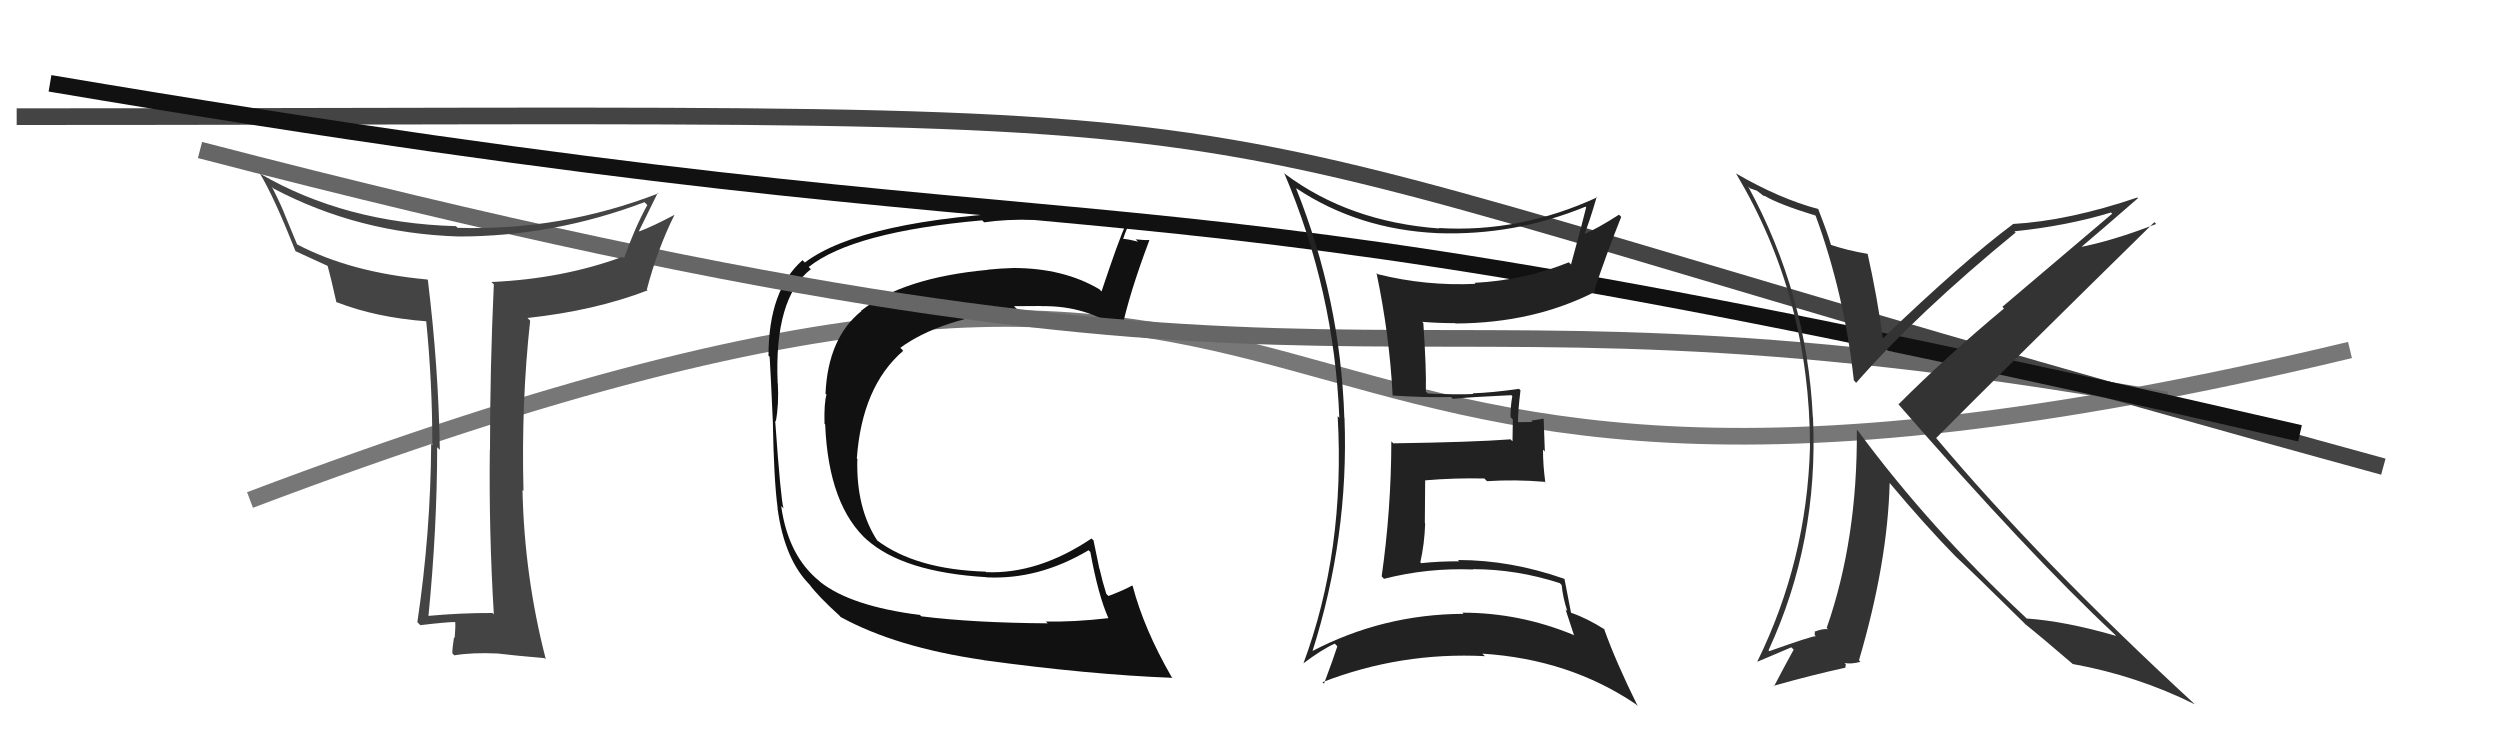 <svg xmlns="http://www.w3.org/2000/svg" width="150" height="44" viewBox="0,0,150,44"><path d="M15 30 C89 2,66 39,141 21" stroke="#777" fill="none"/><path d="M1 7 C90 7,59 5,143 28" stroke="#444" fill="none"/><path fill="#111" d="M55.31 37.01L55.25 36.95L55.20 36.90Q51.05 36.37 49.22 34.92L49.15 34.85L49.17 34.87Q47.29 33.36 46.87 30.36L46.97 30.46L47.01 30.50Q46.85 30.00 46.51 25.24L46.59 25.33L46.55 25.28Q46.74 24.26 46.67 23.00L46.64 22.98L46.66 22.99Q46.44 17.90 48.65 16.15L48.57 16.07L48.52 16.02Q51.17 13.91 58.93 13.22L59.03 13.32L59.05 13.34Q60.34 13.15 61.98 13.19L62.00 13.21L61.98 13.19Q61.94 13.15 64.91 13.15L64.94 13.18L65.06 13.30Q65.85 13.25 67.57 13.41L67.62 13.46L67.57 13.41Q67.12 14.40 66.09 17.49L66.07 17.47L65.97 17.36Q63.81 16.08 60.80 16.08L60.93 16.21L60.80 16.08Q60.06 16.10 59.26 16.18L59.25 16.17L59.27 16.19Q54.19 16.66 51.67 18.64L51.73 18.70L51.69 18.66Q49.68 20.27 49.53 23.62L49.48 23.57L49.59 23.68Q49.44 24.17 49.47 25.43L49.47 25.43L49.51 25.46Q49.71 30.38 52.11 32.48L52.08 32.45L52.01 32.38Q54.19 34.33 59.17 34.63L59.25 34.71L59.18 34.64Q62.31 34.80 65.32 33.01L65.26 32.96L65.42 33.12Q65.89 35.71 66.50 37.08L66.49 37.08L66.50 37.09Q64.38 37.33 62.75 37.29L62.78 37.32L62.86 37.40Q58.41 37.37 55.28 36.98ZM70.29 40.61L70.31 40.63L70.28 40.59Q68.64 37.74 67.96 35.16L67.82 35.02L67.93 35.13Q67.50 35.38 66.51 35.76L66.47 35.72L66.38 35.64Q66.16 34.95 65.97 34.12L65.96 34.11L65.61 32.42L65.49 32.31Q62.30 34.45 59.18 34.33L59.16 34.32L59.15 34.30Q54.95 34.17 52.62 32.42L52.62 32.42L52.64 32.44Q51.36 30.48 51.44 27.55L51.53 27.63L51.41 27.51Q51.72 23.18 54.19 21.05L54.13 20.98L54.02 20.87Q56.34 19.15 61.02 18.55L60.84 18.37L60.84 18.37Q61.74 18.36 62.47 18.36L62.50 18.39L62.48 18.37Q65.21 18.32 67.30 19.84L67.23 19.77L67.29 19.83Q67.74 17.65 68.96 14.42L69.06 14.52L68.94 14.40Q68.70 14.42 68.14 14.36L68.13 14.35L68.28 14.50Q67.61 14.33 67.35 14.33L67.30 14.29L67.38 14.36Q67.55 13.81 68.01 12.82L68.14 12.96L68.11 12.92Q67.80 12.84 65.31 12.77L65.24 12.70L65.26 12.72Q62.84 12.72 62.20 12.76L62.15 12.71L62.12 12.68Q51.75 13.16 48.29 15.75L48.16 15.62L48.15 15.61Q46.11 17.42 46.11 21.34L46.18 21.41L46.18 21.41Q46.25 22.59 46.37 25.29L46.37 25.30L46.37 25.29Q46.43 28.78 46.66 30.50L46.72 30.55L46.65 30.48Q47.07 33.64 48.67 35.17L48.69 35.19L48.56 35.06Q49.10 35.79 50.36 36.93L50.41 36.99L50.44 37.02Q53.75 38.84 59.00 39.60L58.97 39.56L59.01 39.61Q65.37 40.48 70.35 40.67Z"/><path d="M12 9 C85 28,79 15,130 24" stroke="#666" fill="none"/><path fill="#444" d="M29.66 36.89L29.65 36.88L29.55 36.78Q27.64 36.77 25.62 36.96L25.71 37.05L25.70 37.04Q26.23 31.67 26.23 26.84L26.27 26.87L26.39 26.99Q26.31 22.01 25.67 16.79L25.71 16.84L25.64 16.77Q21.04 16.35 17.84 14.67L17.82 14.65L17.10 12.91L17.10 12.91Q16.93 12.43 16.32 11.22L16.45 11.34L16.41 11.31Q21.51 14.00 27.52 14.19L27.39 14.06L27.52 14.19Q33.23 14.19 38.67 12.13L38.75 12.21L38.84 12.30Q38.08 13.68 37.44 15.50L37.38 15.44L37.34 15.41Q33.75 16.73 29.49 16.92L29.46 16.90L29.63 17.06Q29.40 22.05 29.40 27.00L29.34 26.93L29.39 26.99Q29.33 31.88 29.63 36.86ZM39.47 11.56L39.45 11.54L39.51 11.60Q33.67 13.86 27.46 13.67L27.33 13.55L27.36 13.57Q20.70 13.38 15.60 10.42L15.57 10.38L15.58 10.39Q16.43 11.78 17.72 15.05L17.68 15.01L17.75 15.08Q18.39 15.38 19.65 15.95L19.64 15.94L19.66 15.96Q19.84 16.60 20.18 18.12L20.28 18.22L20.20 18.13Q22.55 19.05 25.60 19.28L25.63 19.30L25.57 19.25Q25.94 22.93 25.94 26.70L25.96 26.72L25.87 26.62Q25.84 31.97 25.04 37.34L25.06 37.35L25.22 37.51Q26.81 37.32 27.35 37.32L27.34 37.31L27.31 37.28Q27.34 37.61 27.28 38.28L27.37 38.37L27.24 38.24Q27.14 38.86 27.14 39.20L27.14 39.20L27.26 39.32Q28.33 39.14 29.85 39.21L30.02 39.38L29.85 39.21Q30.85 39.33 32.68 39.49L32.71 39.52L32.75 39.56Q31.46 34.58 31.35 29.40L31.31 29.36L31.41 29.46Q31.27 24.15 31.81 19.24L31.62 19.05L31.64 19.08Q35.70 18.64 38.86 17.42L38.90 17.46L38.81 17.37Q39.45 14.93 40.48 12.87L40.54 12.93L40.49 12.88Q39.17 13.58 38.37 13.88L38.38 13.90L38.34 13.86Q38.90 12.70 39.47 11.56Z"/><path d="M3 5 C74 17,60 8,138 26" stroke="#111" fill="none"/><path fill="#222" d="M77.85 11.37L77.71 11.23L77.78 11.30Q81.50 13.77 86.26 13.99L86.27 14.01L86.26 13.99Q90.86 14.15 95.13 12.40L95.22 12.49L95.17 12.44Q95.02 13.09 94.26 15.87L94.14 15.75L94.13 15.74Q91.44 16.82 88.47 16.97L88.57 17.07L88.53 17.03Q85.55 17.17 82.66 16.45L82.66 16.45L82.59 16.38Q83.37 20.09 83.56 23.75L83.57 23.76L83.54 23.73Q85.46 23.86 87.06 23.82L87.18 23.94L87.17 23.93Q88.28 23.82 90.68 23.71L90.79 23.82L90.74 23.76Q90.63 24.35 90.63 25.03L90.77 25.17L90.75 26.48L90.63 26.36Q88.40 26.53 83.60 26.60L83.50 26.50L83.48 26.49Q83.47 30.58 82.90 34.58L82.86 34.54L83.04 34.73Q85.65 34.06 88.39 34.17L88.26 34.04L88.37 34.15Q91.00 34.15 93.59 34.99L93.64 35.04L93.70 35.11Q93.78 35.90 94.04 36.67L93.93 36.56L94.45 38.14L94.40 38.09Q91.17 36.76 87.74 36.76L87.72 36.73L87.81 36.83Q82.96 36.85 78.69 39.09L78.56 38.96L78.73 39.13Q80.94 32.20 80.67 25.08L80.72 25.14L80.66 25.07Q80.43 17.95 77.76 11.29ZM78.11 39.73L78.22 39.84L78.19 39.81Q79.32 38.96 80.08 38.62L80.12 38.65L80.24 38.78Q80.01 39.50 79.44 41.02L79.42 41.00L79.35 40.93Q84.04 39.11 89.10 39.37L88.97 39.25L88.95 39.22Q94.15 39.55 98.15 42.25L98.13 42.24L98.26 42.36Q96.93 39.67 96.24 37.72L96.39 37.87L96.30 37.78Q95.24 37.10 94.25 36.76L94.25 36.76L94.26 36.76Q94.02 35.54 93.87 34.74L93.71 34.58L93.86 34.73Q90.64 33.60 87.48 33.60L87.52 33.65L87.56 33.68Q86.40 33.67 85.26 33.79L85.37 33.89L85.22 33.74Q85.47 32.63 85.51 31.41L85.49 31.38L85.51 28.82L85.52 28.82Q87.27 28.67 89.06 28.71L89.08 28.73L89.22 28.87Q90.90 28.76 92.69 28.91L92.83 29.05L92.72 28.95Q92.58 27.93 92.58 26.98L92.69 27.09L92.62 25.12L91.87 25.24L91.94 25.32Q91.47 25.33 91.01 25.33L90.98 25.31L91.08 25.40Q91.07 24.71 91.23 23.42L91.08 23.27L91.14 23.33Q89.54 23.56 88.36 23.60L88.40 23.64L88.40 23.64Q87.50 23.69 85.67 23.61L85.61 23.55L85.55 23.49Q85.59 22.19 85.40 19.38L85.28 19.26L85.33 19.31Q86.32 19.39 87.31 19.39L87.29 19.37L87.33 19.41Q92.04 19.39 95.73 17.49L95.73 17.49L95.66 17.42Q96.39 15.22 97.27 13.02L97.28 13.02L97.14 12.88Q95.82 13.73 94.98 14.08L94.97 14.06L95.03 14.13Q95.35 13.38 95.80 11.82L95.74 11.75L95.83 11.84Q91.19 13.98 86.32 13.68L86.34 13.69L86.36 13.71Q80.96 13.31 77.12 10.45L77.14 10.47L77.05 10.38Q80.06 17.46 80.36 25.08L80.39 25.10L80.26 24.97Q80.72 33.05 78.20 39.82Z"/><path fill="#333" d="M108.90 12.92L108.75 12.76L108.94 12.95Q110.66 17.64 111.23 22.82L111.41 23.01L111.37 22.97Q115.03 18.79 120.94 13.95L120.83 13.85L120.86 13.88Q124.03 13.55 126.66 12.75L126.73 12.82L120.14 18.41L120.24 18.51Q116.77 21.40 113.92 24.25L113.99 24.33L113.81 24.15Q121.81 33.33 126.87 38.05L127.02 38.20L126.99 38.16Q123.92 37.27 121.60 37.11L121.55 37.06L121.51 37.02Q115.78 31.68 111.48 25.85L111.41 25.79L111.41 25.79Q111.46 32.35 109.60 37.68L109.73 37.80L109.67 37.75Q109.37 37.71 108.87 37.90L108.89 37.92L108.88 38.10L108.95 38.17Q108.71 38.16 106.16 39.07L106.11 39.02L106.11 39.02Q109.12 32.52 108.78 25.06L108.85 25.13L108.77 25.04Q108.43 17.70 104.89 11.19L105.00 11.30L105.41 11.44L105.84 11.77L105.87 11.76L105.86 11.74Q106.70 12.25 108.91 12.93ZM109.15 12.59L109.16 12.61L109.09 12.54Q106.76 11.92 104.13 10.39L104.19 10.45L104.18 10.44Q108.60 17.87 108.60 26.82L108.44 26.66L108.60 26.82Q108.41 33.64 105.44 39.69L105.45 39.70L107.48 38.84L107.62 38.98Q107.12 39.88 106.44 41.18L106.50 41.24L106.41 41.15Q108.79 40.48 110.73 40.06L110.72 40.06L110.75 39.85L110.67 39.78Q111.06 39.86 111.63 39.71L111.56 39.64L111.54 39.61Q113.26 33.77 113.38 28.97L113.34 28.93L113.38 28.98Q115.51 31.52 117.34 33.39L117.35 33.39L117.29 33.34Q118.45 34.42 121.46 37.39L121.53 37.47L121.45 37.39L121.49 37.43Q122.47 38.21 124.33 39.81L124.27 39.75L124.36 39.84Q128.23 40.54 131.69 42.26L131.64 42.21L131.67 42.24Q122.39 33.68 116.15 26.26L116.24 26.35L116.17 26.28Q120.50 21.93 129.26 13.33L129.33 13.40L129.37 13.44Q126.71 14.47 124.69 14.85L124.79 14.96L124.76 14.92Q125.96 13.91 128.28 11.89L128.31 11.93L128.24 11.85Q124.11 13.25 120.76 13.44L120.80 13.47L120.78 13.45Q117.83 15.64 112.95 20.32L112.94 20.31L112.98 20.35Q112.63 17.79 112.06 15.24L112.06 15.24L112.05 15.23Q110.81 15.02 109.82 14.68L109.90 14.76L109.87 14.73Q109.66 13.99 109.09 12.54Z"/></svg>